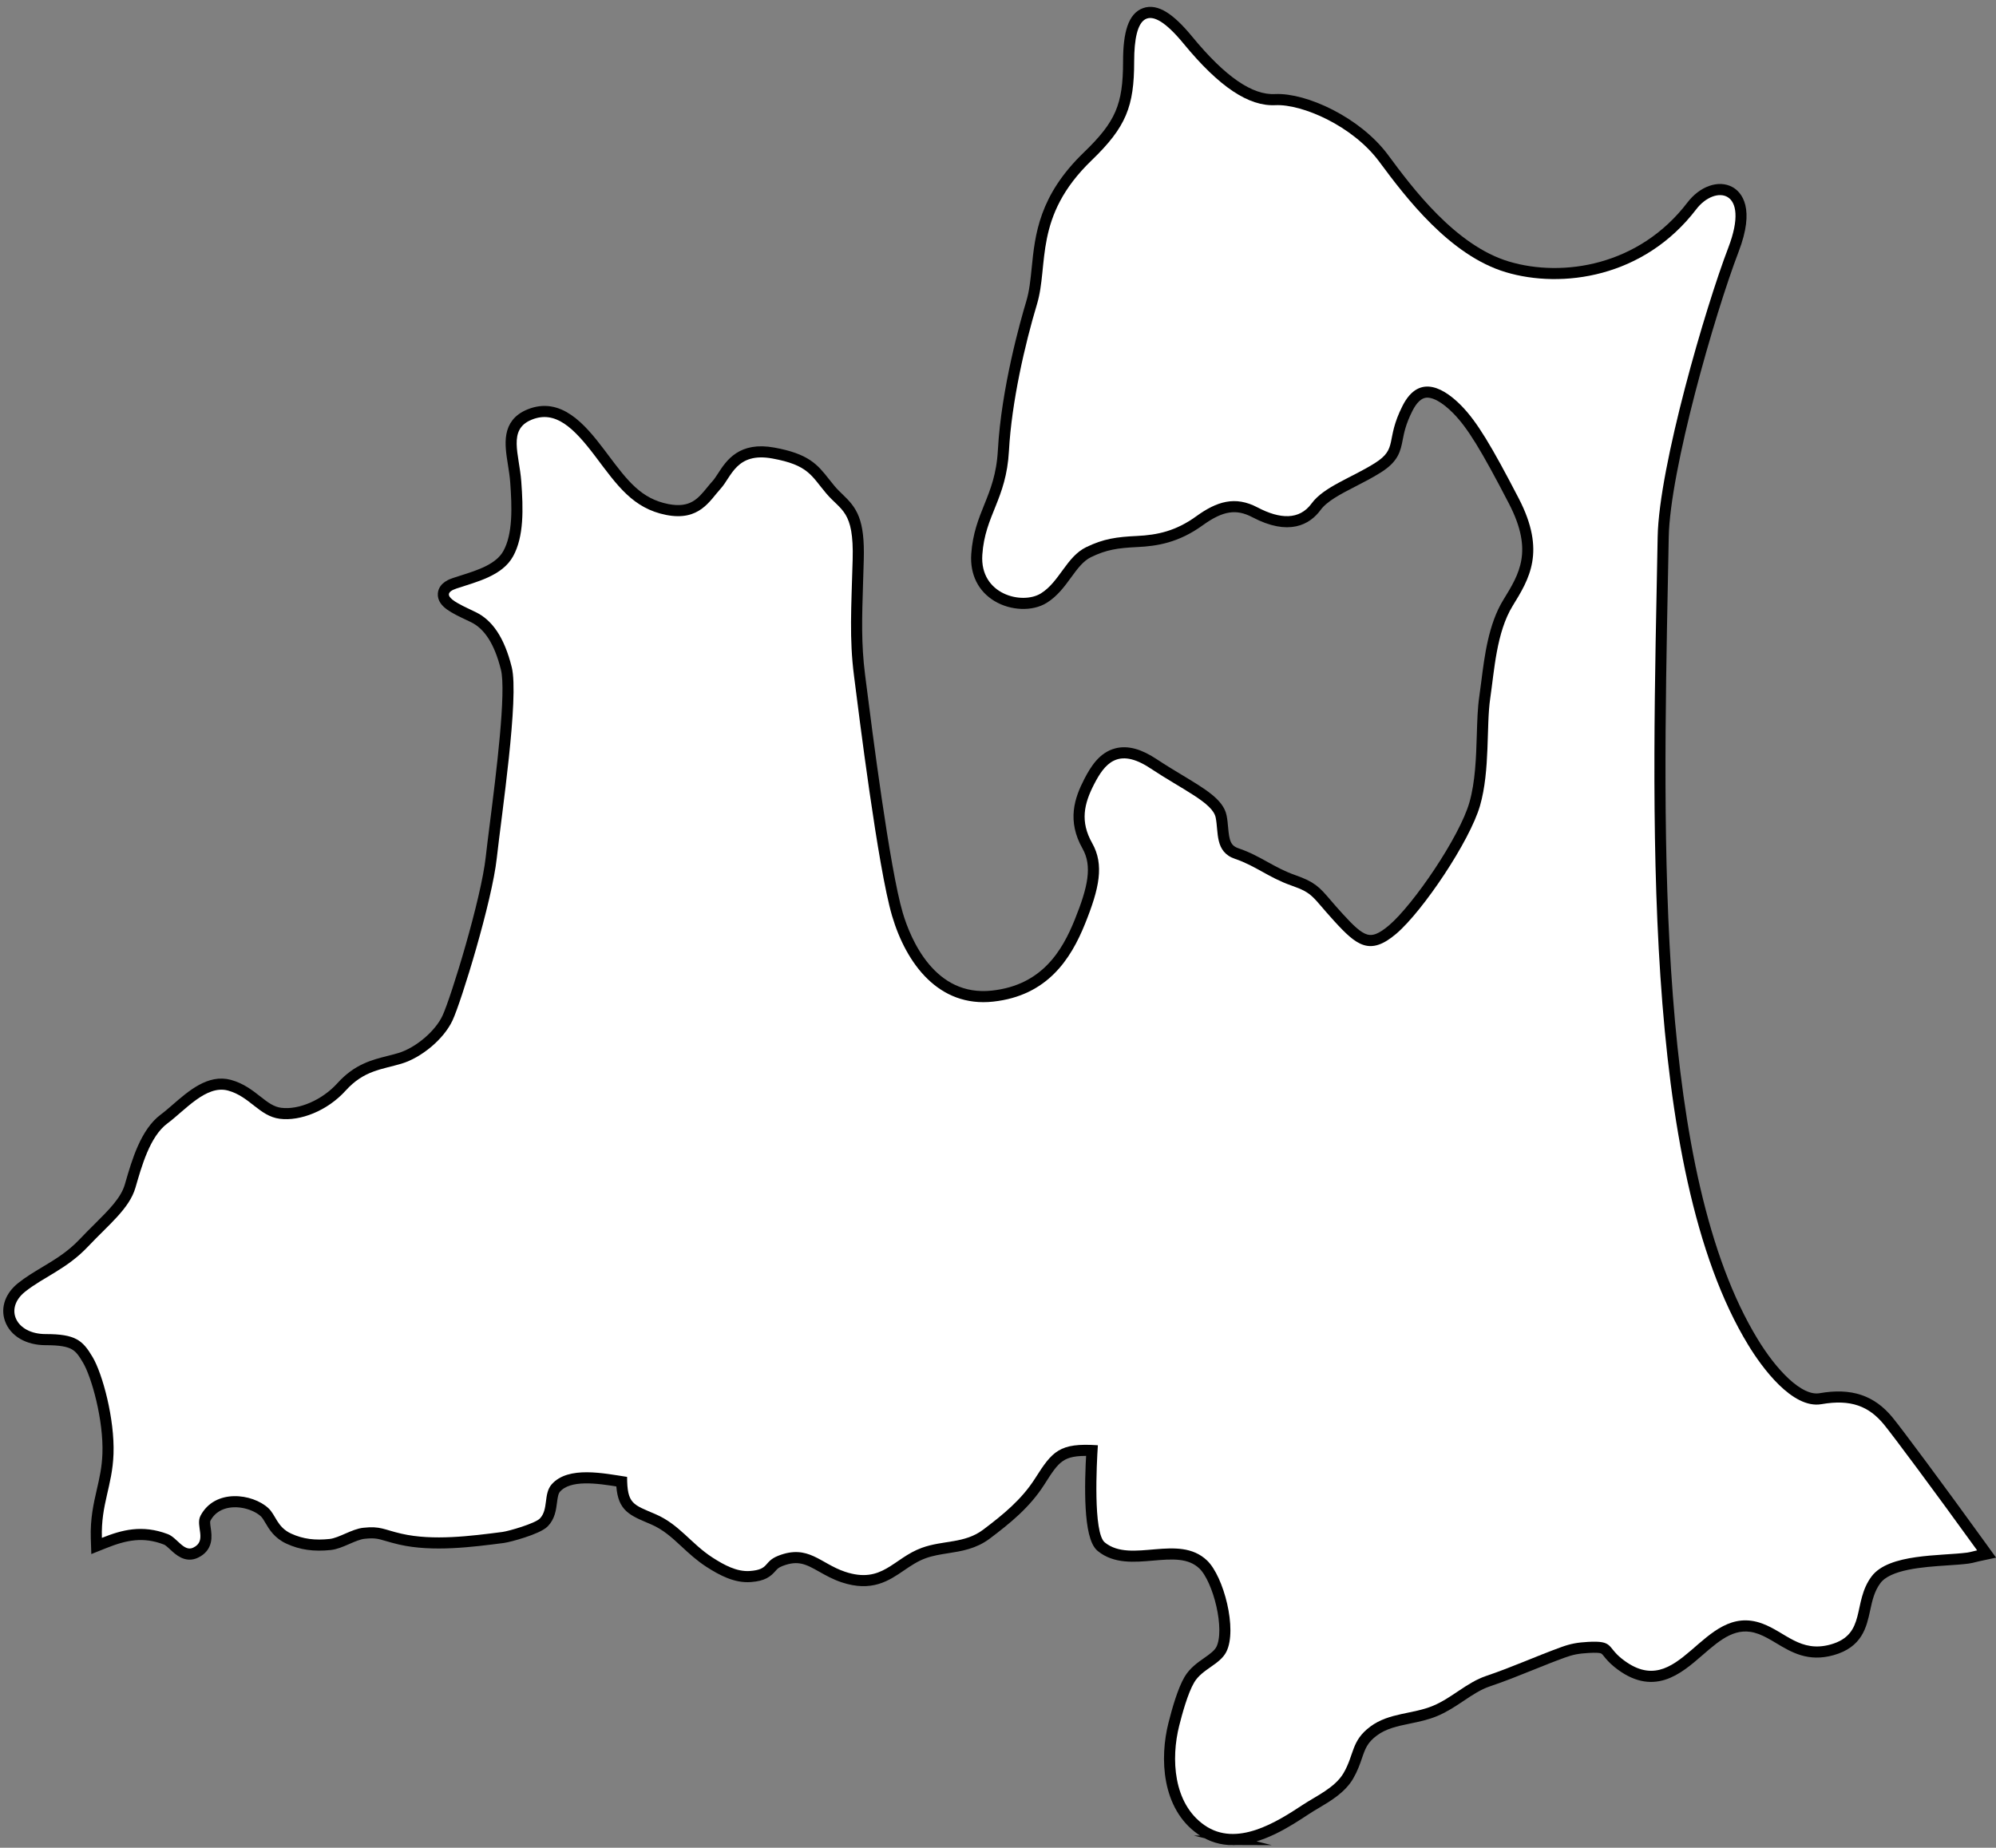 <?xml version="1.0" encoding="UTF-8"?>
<!DOCTYPE svg PUBLIC '-//W3C//DTD SVG 1.0//EN'
          'http://www.w3.org/TR/2001/REC-SVG-20010904/DTD/svg10.dtd'>
<svg height="385.9" preserveAspectRatio="xMidYMid meet" version="1.0" viewBox="43.0 99.3 416.8 385.9" width="416.8" xmlns="http://www.w3.org/2000/svg" xmlns:xlink="http://www.w3.org/1999/xlink" zoomAndPan="magnify"
><rect x="43.0" y="99.3" width="416.8" height="385.9" fill="#808080" stroke="none"/><g id="change1_1"
  ><path d="M300.444,483.661c-2.269,0-4.533-.592-6.681-2.088-7.167-4.979-7.604-15.069-5.799-22.197.76-3.042,1.945-7.141,3.267-9.37.968-1.633,2.472-2.686,3.798-3.615,1.202-.842,2.337-1.637,2.876-2.706,2.036-4.049-.605-14.493-3.745-17.508-2.72-2.609-6.498-2.282-10.502-1.937-3.829.33-7.787.675-10.797-1.785-2.637-2.143-2.445-12.95-2.008-20.067-6.375-.242-7.47,1.463-10.611,6.408-2.955,4.644-6.95,7.861-11.129,11.019-2.666,2.012-5.523,2.459-8.287,2.892-1.615.252-3.286.514-4.884,1.097-1.818.663-3.303,1.677-4.737,2.656-3.101,2.116-6.303,4.304-12.156,2.355-1.722-.573-3.173-1.392-4.452-2.113-2.808-1.583-4.836-2.729-8.585-1.263-1.044.409-1.41.825-1.835,1.307-.879.997-1.767,1.775-4.477,1.974-3.092.221-5.947-1.301-8.585-2.986-1.992-1.281-3.566-2.741-5.09-4.153-2.044-1.896-3.975-3.685-6.72-4.856l-.927-.394c-3.972-1.68-5.522-2.595-5.726-7.448-.104-.017-.208-.033-.312-.05-4.42-.707-10.475-1.673-13.15,1.341-.595.673-.725,1.678-.875,2.842-.187,1.444-.397,3.082-1.646,4.357-1.411,1.429-7.379,3.028-8.586,3.186-6.573.851-14.726,1.906-21.532.345-1.107-.254-1.937-.498-2.668-.713-1.712-.504-2.571-.754-4.887-.502-1.048.113-2.268.644-3.448,1.156-1.259.547-2.449,1.063-3.599,1.183-3.388.351-6.073-.029-8.705-1.235-2.252-1.036-3.197-2.645-3.958-3.937-.384-.653-.715-1.217-1.152-1.619-1.507-1.388-4.567-2.523-7.495-2.025-1.444.249-3.415,1.017-4.604,3.266-.25.475-.14,1.248-.022,2.066.223,1.562.559,3.922-2.111,5.184-1.998.95-3.557-.494-4.693-1.551-.556-.516-1.13-1.05-1.633-1.24h-.001c-4.651-1.763-8.35-1.01-12.808.774l-1.746.699-.061-1.881c-.127-3.991.562-6.995,1.229-9.9.562-2.449,1.093-4.762,1.197-7.705.262-7.185-2.304-16.367-4.185-19.533-1.748-2.951-2.695-4.148-8.67-4.148-3.71,0-6.604-1.683-7.553-4.392-.832-2.376.078-4.916,2.434-6.797,1.544-1.23,3.18-2.21,4.911-3.248,2.685-1.607,5.459-3.271,8.06-6.021,1.037-1.098,2.055-2.109,3.039-3.087,3.064-3.046,5.711-5.676,6.598-8.714l.165-.568c1.309-4.501,3.101-10.666,6.998-13.551.806-.598,1.661-1.338,2.565-2.122,3.291-2.851,7.021-6.084,11.209-4.946,2.428.658,4.196,2.044,5.756,3.266,1.608,1.261,2.998,2.349,4.866,2.591,4.051.524,9.248-1.721,12.631-5.468,3.357-3.716,6.707-4.562,9.946-5.381.758-.191,1.527-.386,2.312-.621,3.885-1.165,8.209-4.828,9.843-8.34,1.837-3.956,8.144-24.56,9.114-33.444.199-1.803.504-4.217.854-6.978,1.308-10.336,3.497-27.635,2.307-32.451-1.396-5.62-3.629-9.103-6.827-10.645l-.887-.423c-3.108-1.474-5.563-2.639-5.445-4.563.097-1.582,1.915-2.187,2.512-2.385.515-.172,1.05-.342,1.597-.515,3.622-1.147,7.727-2.447,9.456-5.589,2.151-3.886,1.927-9.726,1.548-14.894-.096-1.282-.296-2.545-.49-3.766-.661-4.158-1.345-8.459,3.428-10.436,6.191-2.563,10.765,2.598,14.916,8.099l.708.942c4.165,5.552,7.174,9.562,13.271,10.761,5.134,1.007,7.126-1.436,9.053-3.799.371-.455.728-.892,1.087-1.283.427-.463.835-1.092,1.267-1.758,1.692-2.609,4.014-6.188,10.738-4.954,6.88,1.252,8.504,3.312,10.753,6.163.382.484.788,1,1.253,1.55.598.709,1.186,1.273,1.755,1.82,2.688,2.579,4.324,4.583,4.093,12.911-.045,1.607-.093,3.115-.139,4.545-.241,7.562-.415,13.025.41,19.514l.214,1.69c1.22,9.624,4.931,38.914,7.697,48.271,1.65,5.563,6.889,18.349,19.698,16.953,11.018-1.203,15.461-8.876,18.101-15.426,2.756-6.834,3.896-11.597,1.567-15.721-3.042-5.383-1.604-9.713.401-13.59,1.356-2.62,3.001-5.146,5.819-5.876,2.246-.584,4.799.104,7.801,2.095,1.89,1.252,3.771,2.386,5.433,3.387,4.758,2.868,8.196,4.94,8.774,7.724.161.778.234,1.591.305,2.377.247,2.754.518,4.482,2.876,5.278,2.229.752,4.084,1.778,5.878,2.771,1.771.979,3.601,1.992,5.857,2.785,3.962,1.39,4.728,2.281,6.999,4.929.648.756,1.439,1.678,2.489,2.828,4.685,5.139,6.583,6.472,11.174,2.559,5.232-4.467,14.941-18.715,17.063-26.092,1.292-4.481,1.454-9.784,1.597-14.462.088-2.856.17-5.555.499-7.778.15-1.016.288-2.102.431-3.232.663-5.251,1.488-11.786,4.438-16.592l.067-.109c3.362-5.471,6.538-10.639,1.167-21.008-5.857-11.297-8.703-15.918-11.713-19.016-2.54-2.611-4.928-3.9-6.722-3.624-1.336.206-2.52,1.315-3.518,3.298-1.436,2.85-1.808,4.756-2.106,6.289-.442,2.27-.792,4.062-4.125,6.159-1.702,1.071-3.478,1.984-5.196,2.868-3.161,1.625-6.147,3.161-7.658,5.226-1.936,2.646-5.757,5.005-12.971,1.21-3.741-1.968-6.938-1.477-11.4,1.752-4.855,3.513-9.153,4.173-13.074,4.362-4.261.205-6.731.572-10.11,2.208-1.885.914-3.182,2.693-4.556,4.577-1.34,1.838-2.726,3.737-4.782,5.014-2.63,1.636-6.774,1.481-9.852-.364-3.09-1.854-4.649-5.011-4.393-8.89.273-4.123,1.481-7.119,2.649-10.018,1.293-3.207,2.63-6.523,2.913-11.704.702-12.827,4.693-26.892,5.899-30.896.662-2.206.903-4.6,1.158-7.133.694-6.894,1.481-14.707,10.592-23.491,6.827-6.583,8.494-10.452,8.494-19.714,0-6.1,1.114-9.34,3.506-10.197,2.379-.851,5.274.929,9.123,5.605,7.062,8.589,12.936,12.641,18.105,12.4,6.212-.309,17.162,4.694,22.821,12.338,4.949,6.689,14.161,19.14,25.748,22.6,11.612,3.471,27.972.893,38.345-12.687,2.322-3.04,5.749-4.275,8.15-2.933,1.362.761,4.169,3.478.807,12.255-5.015,13.082-14.389,45.771-14.658,59.927l-.159,8.204c-1.099,55.638-2.466,124.88,18.885,159.871,3.767,6.2,9.41,12.54,13.947,11.739,6.311-1.101,10.727.366,14.319,4.755,1.975,2.418,10.455,13.814,19.471,26.305l1.183,1.64-1.977.421c-.244.052-.493.115-.741.179-.465.118-.946.241-1.435.308-1.262.165-2.763.265-4.353.37-5.179.345-12.271.815-14.729,4.083-1.418,1.892-1.877,4.013-2.32,6.064-.758,3.503-1.542,7.126-6.94,8.638-4.895,1.368-8.067-.53-11.135-2.366-1.308-.783-2.543-1.522-3.933-2.037-5.172-1.913-8.823,1.249-12.687,4.601-4.553,3.948-9.712,8.426-17.12,2.45-1.023-.825-1.61-1.553-2.039-2.083-.762-.943-1-1.225-4.007-1.063-2.192.124-3.47.372-5.254,1.021-2.293.831-4.545,1.739-6.723,2.617-2.858,1.153-5.814,2.345-8.931,3.395-2.051.691-3.825,1.879-5.704,3.137-1.657,1.11-3.372,2.258-5.333,3.075-1.795.753-3.672,1.141-5.486,1.516-2.664.551-5.179,1.07-7.327,2.665-2.259,1.676-2.774,3.18-3.489,5.262-.411,1.198-.877,2.556-1.752,4.059-1.554,2.653-4.378,4.326-6.869,5.803-.707.419-1.39.823-2.005,1.23-3.882,2.561-9.638,6.357-15.378,6.357Z" stroke="#000" stroke-miterlimit="10" stroke-width="2"
  /></g
  ><g id="change2_1"
  ><path d="M78.041,419.701c1.936.732,3.354,3.758,5.297,2.832,2.989-1.413.41-4.543,1.532-6.675,3.023-5.719,10.848-4.639,14.156-1.593,1.584,1.458,1.805,3.964,4.766,5.327,2.564,1.175,5.042,1.432,8.02,1.123,1.981-.205,4.654-2.082,7.04-2.338,3.624-.399,4.289.392,7.993,1.24,6.583,1.51,14.509.481,21.067-.366,1.331-.174,6.787-1.76,7.814-2.801,1.849-1.889.72-5.166,2.478-7.152,3.478-3.92,10.947-2.269,15.743-1.549.012,5.681,1.241,5.77,5.876,7.762,5.064,2.16,7.459,6.188,12.002,9.111,2.333,1.491,4.995,2.987,7.78,2.783,4.138-.303,2.753-1.947,5.928-3.193,6.268-2.449,8.75,1.626,13.933,3.353,7.799,2.597,10.031-2.814,16.026-4.999,4.448-1.625,8.914-.848,12.829-3.803,4.091-3.09,7.993-6.245,10.81-10.673,3.629-5.713,5.061-7.499,13.126-6.947-.266,3.816-1.003,18.307,1.44,20.291,5.501,4.498,15.41-1.934,21.378,3.792,3.453,3.315,6.352,14.392,4.009,19.052-1.358,2.692-5.049,3.585-6.717,6.399-1.326,2.237-2.527,6.638-3.123,9.022-1.735,6.855-1.283,16.237,5.275,20.793,6.725,4.684,15.102-.675,20.578-4.287,2.696-1.786,6.66-3.521,8.462-6.598,2.264-3.888,1.569-6.728,5.595-9.716,3.939-2.924,8.844-2.558,13.092-4.338,3.989-1.664,7.005-4.856,11.123-6.245,5.454-1.837,10.309-4.073,15.623-6.001,2.028-.739,3.463-.977,5.633-1.099,5.297-.289,3.934,1.008,6.945,3.437,12.27,9.896,16.77-11.951,29.437-7.261,4.86,1.8,7.956,6.13,14.254,4.37,7.593-2.127,4.478-8.777,8.564-14.226,3.609-4.8,14.415-4.241,19.955-4.967.665-.09,1.388-.322,2.08-.469-9.09-12.594-17.512-23.903-19.421-26.241-3.177-3.881-6.955-5.359-13.072-4.292-6.124,1.079-12.52-7.776-15.301-12.351-22.621-37.074-19.985-111.808-18.918-168.787.281-14.758,10.014-48.03,14.745-60.373,4.729-12.343-2.783-13.15-6.68-8.051-10.957,14.345-28.092,16.639-39.769,13.15-11.684-3.489-20.869-15.563-26.429-23.078-5.563-7.514-16.13-12.073-21.7-11.806-5.56.266-11.684-3.756-19.186-12.881-7.509-9.124-10.294-5.635-10.294,3.756,0,9.391-1.663,13.686-8.897,20.661-12.168,11.733-8.906,21.738-11.404,30.056-2.504,8.317-5.287,20.394-5.846,30.588-.556,10.194-5.012,13.419-5.563,21.738-.551,8.317,8.345,10.464,12.235,8.048,3.895-2.417,5.327-7.653,9.458-9.657,3.664-1.773,6.36-2.133,10.622-2.338,4.265-.206,8.102-1.029,12.364-4.113,4.262-3.084,8.1-4.318,12.786-1.85,4.692,2.467,8.738,2.674,11.294-.822,2.557-3.496,8.316-5.347,13.216-8.431,4.9-3.084,2.13-4.729,5.757-11.925,3.622-7.197,9.162-3.29,12.362,0,3.195,3.289,6.181,8.224,11.937,19.327,5.751,11.103,2.13,16.861-1.281,22.412-3.408,5.552-3.835,13.571-4.689,19.327-.851,5.758,0,15.01-2.132,22.412-2.13,7.402-11.935,22.001-17.475,26.729-5.543,4.73-8.316,2.467-13.002-2.672-4.692-5.141-4.262-5.758-8.951-7.402-4.689-1.646-7.457-4.113-11.721-5.552-4.264-1.44-3.411-5.552-4.049-8.636-.64-3.084-6.821-5.758-13.645-10.28-6.821-4.524-9.592-.823-11.722,3.289-2.127,4.112-2.981,7.813-.424,12.337,2.554,4.524,1.492,9.459-1.492,16.861-2.984,7.402-7.886,15.009-19.181,16.243-11.299,1.234-18.116-7.813-21.104-17.889-2.979-10.074-6.958-42.357-7.956-50.17-.993-7.813-.566-13.982-.28-24.262.285-10.282-2.418-10.143-5.538-13.844-3.125-3.701-3.701-5.895-11.235-7.268-7.524-1.371-8.524,3.84-10.798,6.308-2.266,2.467-4.401,6.852-11.364,5.483-6.958-1.368-10.232-6.169-14.777-12.202-4.552-6.033-8.383-9.732-13.36-7.675-4.967,2.057-2.557,7.129-2.127,12.887.422,5.756.569,11.514-1.708,15.626-2.264,4.112-7.673,5.346-11.791,6.718-4.128,1.372.568,3.289,3.976,4.935,3.411,1.645,5.968,5.208,7.534,11.514,1.559,6.306-2.13,30.842-3.13,39.889-.988,9.047-7.385,29.885-9.229,33.856-1.847,3.97-6.543,7.813-10.659,9.047-4.118,1.234-7.819,1.375-11.657,5.622-3.835,4.247-9.517,6.445-13.779,5.892-4.262-.552-6.253-4.658-10.798-5.892-4.555-1.234-8.949,4.112-12.645,6.856-3.699,2.737-5.404,9.047-6.683,13.429-1.278,4.382-5.543,7.678-9.944,12.337-4.404,4.658-9.237,6.31-13.106,9.394-4.404,3.515-1.946,8.841,4.297,8.841,6.245,0,7.725,1.286,9.803,4.793,2.085,3.509,4.634,12.974,4.369,20.253-.238,6.715-2.649,10.48-2.425,17.516,4.158-1.664,8.403-2.814,13.764-.783Z" fill="#fff"
  /></g
></svg
>
